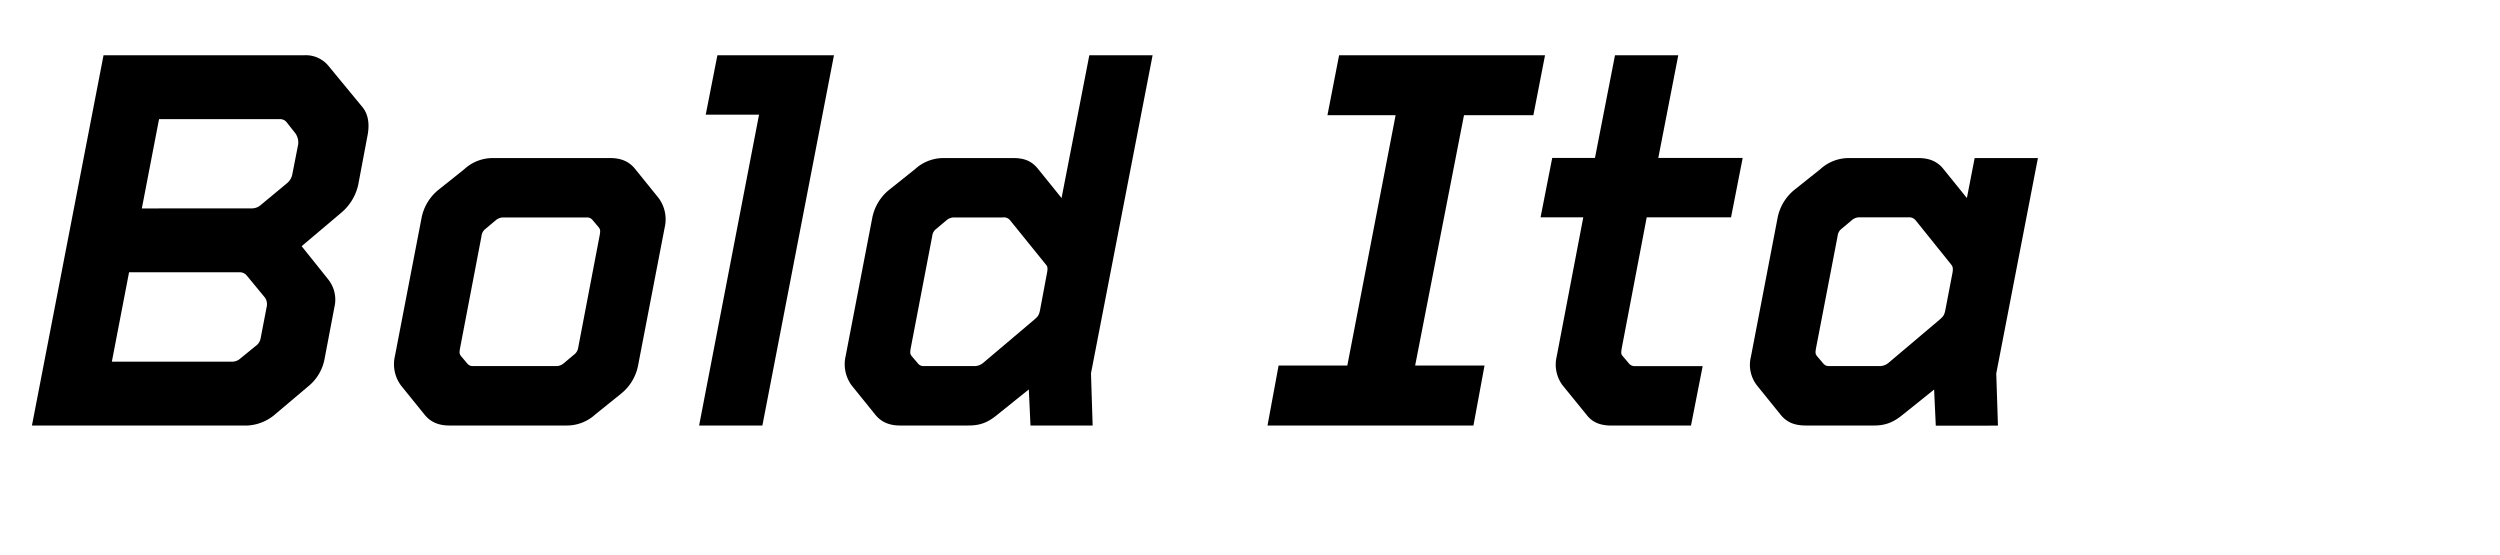 <?xml version="1.0" encoding="UTF-8"?> <svg xmlns="http://www.w3.org/2000/svg" viewBox="0 0 945.82 210"><defs><style>.cls-1{fill:none;}</style></defs><g id="Bounding_box" data-name="Bounding box"><rect class="cls-1" width="945.82" height="210"></rect></g><g id="Typeface"><path d="M39.17,20.9h76a11.1,11.1,0,0,1,9.24,4.2l12.81,15.54c2.31,2.94,2.52,6.72,1.89,10.29l-3.57,18.9a19.17,19.17,0,0,1-6.51,10.71l-14.91,12.6,10.08,12.6a12.28,12.28,0,0,1,2.31,10.5L122.75,136a17.44,17.44,0,0,1-6.3,10.3l-12.18,10.29A17.31,17.31,0,0,1,93.14,161H12.08ZM87.89,136.83A4.6,4.6,0,0,0,91,135.56l5.67-4.62A4.53,4.53,0,0,0,98.6,128l2.31-12a4.47,4.47,0,0,0-.63-3.36l-6.93-8.4A3.39,3.39,0,0,0,90.62,103H48.83l-6.51,33.82Zm7.56-58A5,5,0,0,0,98.6,77.6l9.87-8.19a5.77,5.77,0,0,0,2.1-3.36l2.1-10.71a5.92,5.92,0,0,0-1-5l-3.15-4a3.12,3.12,0,0,0-2.73-1.26H60.17L53.66,78.86Z"></path><path d="M151.72,145.86a13.53,13.53,0,0,1-2.31-11.14l10.08-52.29A18.08,18.08,0,0,1,166,71.72L175.67,64a15.87,15.87,0,0,1,10.92-4.2H230.9c4,0,7.14,1.26,9.45,4.2l8.82,10.92A13.5,13.5,0,0,1,251.48,86L241.4,138.29A18.05,18.05,0,0,1,234.89,149l-9.66,7.78a15.91,15.91,0,0,1-10.92,4.2H170c-4,0-7.14-1.26-9.45-4.2Zm25-8.41a2.58,2.58,0,0,0,2.1,1.05h31.93a4.36,4.36,0,0,0,2.52-1.05l4-3.36a3.89,3.89,0,0,0,1.47-2.52l8.19-42.84c.21-1.47.21-1.89-.42-2.73l-2.31-2.73a2.58,2.58,0,0,0-2.1-1H190.16a4.39,4.39,0,0,0-2.53,1l-4,3.36a3.9,3.9,0,0,0-1.47,2.73L174,132c-.21,1.47-.21,1.89.42,2.73Z"></path><path d="M287.17,43.37H267l4.41-22.47h44.1L288.43,161H264.49Z"></path><path d="M322.24,145.86a13.53,13.53,0,0,1-2.31-11.14L330,82.43a18.08,18.08,0,0,1,6.51-10.71L346.18,64a15.91,15.91,0,0,1,10.92-4.2h26.25c4,0,6.93,1,9.45,4.2l8.82,10.92,10.5-54h23.94L412.75,141.24l.63,19.74H389.86l-.63-13.65-11.76,9.45c-3.78,3.15-6.72,4.2-11.13,4.2H340.51c-4,0-7.14-1.26-9.45-4.2Zm25-8.41a2.58,2.58,0,0,0,2.1,1.05h19.32a5.15,5.15,0,0,0,3.36-1.26l19.11-16.17c1.47-1.26,1.89-1.68,2.31-3.57L396.16,103c.42-2.31-.21-2.52-.84-3.36L382.09,83.27a3,3,0,0,0-2.73-1H360.67a4.36,4.36,0,0,0-2.52,1l-4,3.36a3.9,3.9,0,0,0-1.47,2.73L344.5,132c-.21,1.47-.21,1.89.42,2.73Z"></path><path d="M483.73,138.29h26L528,43.58H502.21l4.41-22.68h77.91l-4.41,22.68H553.87l-18.48,94.71h26.25L557.44,161H479.53Z"></path><path d="M591.24,145.86a13.06,13.06,0,0,1-2.31-10.93L599,82.22H582.84l4.41-22.47h16.17L611,20.9h23.94l-7.56,38.85h31.93l-4.41,22.47H623L613.5,132c-.21,1.47-.21,2.1.42,2.73l2.31,2.73a2.68,2.68,0,0,0,2.31,1.05h25.63L639.75,161h-30c-4,0-7.14-1-9.45-4Z"></path><path d="M664.74,145.86a12.67,12.67,0,0,1-2.31-10.93l10.08-52.5A18.08,18.08,0,0,1,679,71.72L688.68,64a15.91,15.91,0,0,1,10.92-4.2h26.25c4,0,7.15,1.26,9.45,4.2l8.83,10.92,2.94-15.12H771l-15.76,81.49.64,19.74H732.36l-.63-13.65L720,156.78c-3.78,3.15-6.93,4.2-10.92,4.2H683.22c-4,0-7.14-1-9.66-4.2Zm25-8.41a2.58,2.58,0,0,0,2.1,1.05h19.32a5.15,5.15,0,0,0,3.36-1.26l19.12-16.17c1.46-1.26,1.88-1.68,2.3-3.57l2.74-14.28c.42-2.31-.21-2.73-.84-3.57l-13-16.17a3.12,3.12,0,0,0-2.73-1.26h-18.9a4.36,4.36,0,0,0-2.52,1l-4,3.36a3.9,3.9,0,0,0-1.47,2.73L687,132c-.21,1.47-.21,1.89.42,2.73Z"></path></g></svg> 
